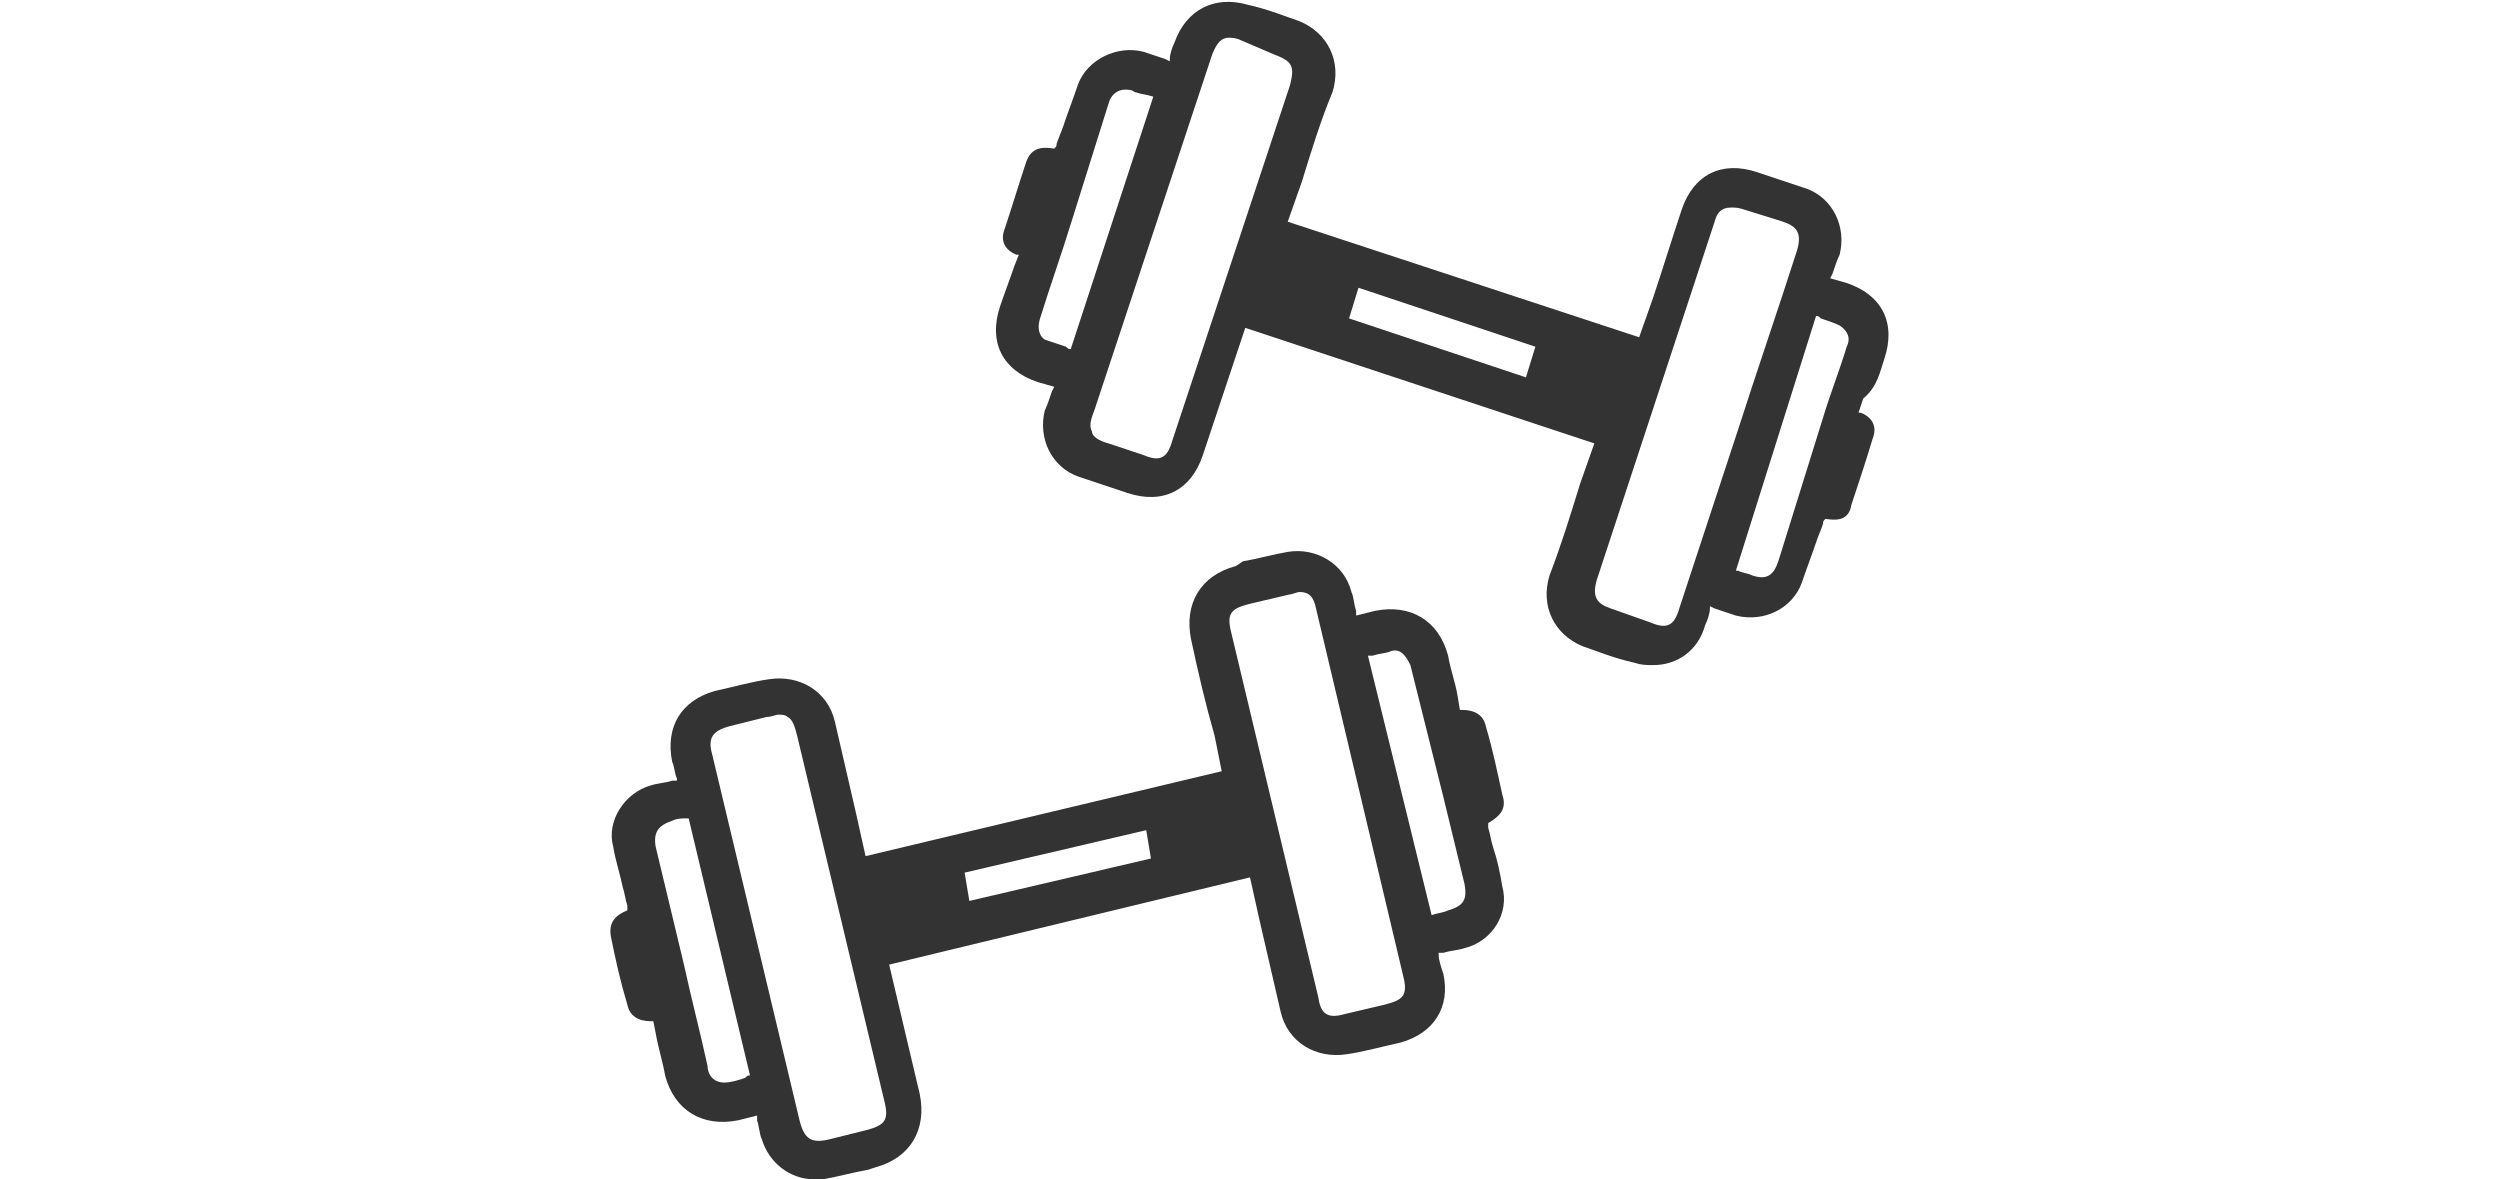 <?xml version="1.0" encoding="utf-8"?>
<!-- Generator: Adobe Illustrator 22.0.1, SVG Export Plug-In . SVG Version: 6.00 Build 0)  -->
<svg version="1.1" id="Layer_1" xmlns="http://www.w3.org/2000/svg" xmlns:xlink="http://www.w3.org/1999/xlink" x="0px" y="0px"
	 viewBox="0 0 106 50" style="enable-background:new 0 0 106 50;" xml:space="preserve">
<style type="text/css">
	.st0{fill:#333333;}
</style>
<g>
	<path class="st0" d="M63.7,33.7c-0.2-0.9-0.4-1.9-0.7-2.9c-0.1-0.5-0.5-0.7-1-0.7l-0.1,0l-0.1-0.6c-0.1-0.6-0.3-1.1-0.4-1.7
		c-0.4-1.5-1.6-2.2-3.1-1.9l-0.8,0.2l0-0.2c-0.1-0.3-0.1-0.6-0.2-0.8c-0.3-1.2-1.5-1.9-2.7-1.7c-0.6,0.1-1.3,0.3-1.9,0.4L52.4,24
		c-1.5,0.4-2.2,1.6-1.9,3.1c0.3,1.4,0.6,2.7,1,4.1l0.3,1.5l-15.1,3.6l-0.4-1.8c-0.3-1.3-0.6-2.6-0.9-3.9c-0.3-1.3-1.5-2-2.8-1.8
		c-0.7,0.1-1.4,0.3-2.3,0.5c-1.4,0.4-2.1,1.5-1.8,3c0.1,0.2,0.1,0.5,0.2,0.7l0,0.1l-0.2,0c-0.3,0.1-0.6,0.1-0.9,0.2
		c-1.1,0.3-1.9,1.5-1.6,2.6c0.1,0.6,0.3,1.2,0.4,1.7c0.1,0.3,0.1,0.5,0.2,0.8c0,0.1,0,0.1,0,0.2c-0.5,0.2-0.8,0.5-0.7,1.1
		c0.2,1,0.4,1.9,0.7,2.9c0.1,0.5,0.5,0.7,1,0.7l0.1,0l0.1,0.5c0.1,0.6,0.3,1.2,0.4,1.8c0.4,1.5,1.6,2.2,3.1,1.9l0.8-0.2l0,0.2
		c0.1,0.3,0.1,0.6,0.2,0.8c0.3,1,1.2,1.7,2.2,1.7c0.1,0,0.3,0,0.4,0c0.6-0.1,1.3-0.3,1.9-0.4l0.3-0.1c1.5-0.4,2.2-1.6,1.9-3.1
		l-1.3-5.5L53,37.2l0.4,1.8c0.3,1.3,0.6,2.6,0.9,3.9c0.3,1.3,1.5,2,2.8,1.8c0.7-0.1,1.4-0.3,2.3-0.5c1.4-0.4,2.1-1.5,1.8-2.9
		C61.1,41,61,40.7,61,40.5l0-0.1l0.2,0c0.3-0.1,0.6-0.1,0.9-0.2c1.2-0.3,1.9-1.5,1.6-2.6c-0.1-0.6-0.2-1.1-0.4-1.7
		c-0.1-0.3-0.1-0.5-0.2-0.8c0-0.1,0-0.1,0-0.2C63.6,34.6,63.9,34.3,63.7,33.7z M58.7,42.6L57,43c-0.7,0.2-1,0-1.1-0.7l-3.7-15.5
		c-0.2-0.8,0-1,0.8-1.2l1.7-0.4c0.1,0,0.3-0.1,0.4-0.1c0.4,0,0.6,0.2,0.7,0.7l3.7,15.6C59.7,42.2,59.5,42.4,58.7,42.6z M59.8,28.2
		c0.3,1.2,0.6,2.4,0.9,3.6l0.5,2c0.3,1.2,0.6,2.5,0.9,3.7c0.1,0.6,0,0.9-0.7,1.1c-0.2,0.1-0.4,0.1-0.7,0.2l0,0L58,27.8
		c0.1,0,0.1,0,0.2,0c0.3-0.1,0.6-0.1,0.8-0.2C59.4,27.5,59.6,27.8,59.8,28.2z M48.8,36.4l-7.7,1.8L40.9,37l7.7-1.8L48.8,36.4z
		 M33.8,31.2l3.7,15.5c0.2,0.8,0,1-0.7,1.2l-1.6,0.4c-0.8,0.2-1.1,0-1.3-0.8L30.2,32c-0.2-0.7,0-1,0.7-1.2l1.6-0.4
		c0.2,0,0.4-0.1,0.5-0.1c0.1,0,0.3,0,0.4,0.1C33.6,30.5,33.7,30.8,33.8,31.2z M30,45.2c-0.3-1.4-0.7-2.9-1-4.3l-1.2-5
		c-0.1-0.6,0.1-0.9,0.7-1.1c0.2-0.1,0.4-0.1,0.6-0.1l0.1,0l2.6,10.9c-0.1,0-0.1,0-0.2,0.1c-0.3,0.1-0.6,0.2-0.9,0.2
		C30.2,45.9,30,45.5,30,45.2z"/>
	<path class="st0" d="M79.9,15.2c0.5-1.5-0.1-2.7-1.6-3.2l-0.7-0.2l0.1-0.2c0.1-0.3,0.2-0.6,0.3-0.8c0.3-1.2-0.3-2.4-1.4-2.8
		c-0.6-0.2-1.2-0.4-1.8-0.6l-0.3-0.1c-1.5-0.5-2.7,0.1-3.2,1.6c-0.4,1.2-0.8,2.5-1.2,3.7l-0.6,1.7L54.6,9.4l0.6-1.7
		c0.4-1.3,0.8-2.6,1.3-3.8c0.4-1.3-0.2-2.5-1.4-3c-0.6-0.2-1.3-0.5-2.2-0.7c-1.4-0.4-2.6,0.2-3.1,1.6c-0.1,0.2-0.2,0.5-0.2,0.7
		l0,0.1l-0.2-0.1c-0.3-0.1-0.6-0.2-0.9-0.3c-1.1-0.3-2.4,0.3-2.8,1.4c-0.2,0.6-0.4,1.1-0.6,1.7c-0.1,0.3-0.2,0.5-0.3,0.8
		c0,0.1,0,0.1-0.1,0.2c-0.6-0.1-1,0-1.2,0.6c-0.3,0.9-0.6,1.9-0.9,2.8c-0.2,0.5,0,0.9,0.5,1.1l0.1,0L43,11.3
		c-0.2,0.6-0.4,1.1-0.6,1.7c-0.5,1.5,0.1,2.7,1.6,3.2l0.7,0.2l-0.1,0.2c-0.1,0.3-0.2,0.6-0.3,0.8c-0.3,1.2,0.3,2.4,1.4,2.8
		c0.6,0.2,1.2,0.4,1.8,0.6l0.3,0.1c1.5,0.5,2.7-0.1,3.2-1.6l1.8-5.4l14.8,4.9l-0.6,1.7c-0.4,1.3-0.8,2.6-1.3,3.9
		c-0.4,1.3,0.2,2.5,1.4,3c0.6,0.2,1.3,0.5,2.2,0.7c0.3,0.1,0.5,0.1,0.8,0.1c1,0,1.9-0.6,2.2-1.7c0.1-0.2,0.2-0.5,0.2-0.7l0-0.1
		l0.2,0.1c0.3,0.1,0.6,0.2,0.9,0.3c1.2,0.3,2.4-0.3,2.8-1.4c0.2-0.6,0.4-1.1,0.6-1.7c0.1-0.3,0.2-0.5,0.3-0.8c0-0.1,0-0.1,0.1-0.2
		c0.6,0.1,1,0,1.1-0.6c0.3-0.9,0.6-1.8,0.9-2.8c0.2-0.5,0-0.9-0.5-1.1l-0.1,0l0.2-0.6C79.6,16.4,79.7,15.8,79.9,15.2z M75.4,23.8
		c-0.2,0.6-0.5,0.8-1.1,0.6c-0.2-0.1-0.4-0.1-0.6-0.2l-0.1,0L77,13.4c0.1,0,0.1,0,0.2,0.1c0.3,0.1,0.6,0.2,0.8,0.3
		c0.3,0.2,0.5,0.5,0.3,0.9c-0.3,1-0.7,2-1,3L75.4,23.8z M76.2,10.6c-0.8,2.5-1.7,5.1-2.5,7.6l-2.5,7.6c-0.2,0.7-0.5,0.9-1.2,0.6
		l-1.7-0.6c-0.6-0.2-0.8-0.5-0.6-1.2l5-15.2C72.8,9,73,8.8,73.4,8.8c0.2,0,0.3,0,0.6,0.1l1.6,0.5C76.2,9.6,76.4,9.9,76.2,10.6z
		 M65.1,14.7L64.7,16l-7.5-2.5l0.4-1.3L65.1,14.7z M48.5,19.3l-1.5-0.5c-0.4-0.1-0.7-0.3-0.7-0.5c-0.1-0.2-0.1-0.4,0.1-0.9l5-15.1
		c0.2-0.5,0.4-0.7,0.7-0.7c0.1,0,0.3,0,0.5,0.1L54,2.3c0.8,0.3,0.9,0.5,0.7,1.3l-5,15.1C49.5,19.4,49.2,19.6,48.5,19.3z M48.9,4.1
		l-3.5,10.7c-0.1,0-0.1,0-0.2-0.1c-0.3-0.1-0.6-0.2-0.9-0.3c-0.3-0.2-0.3-0.6-0.2-0.9c0.4-1.3,0.9-2.7,1.3-4L47,4.4
		c0.1-0.4,0.4-0.6,0.7-0.6c0.1,0,0.3,0,0.4,0.1C48.4,4,48.6,4,48.9,4.1L48.9,4.1z"/>
</g>
</svg>
